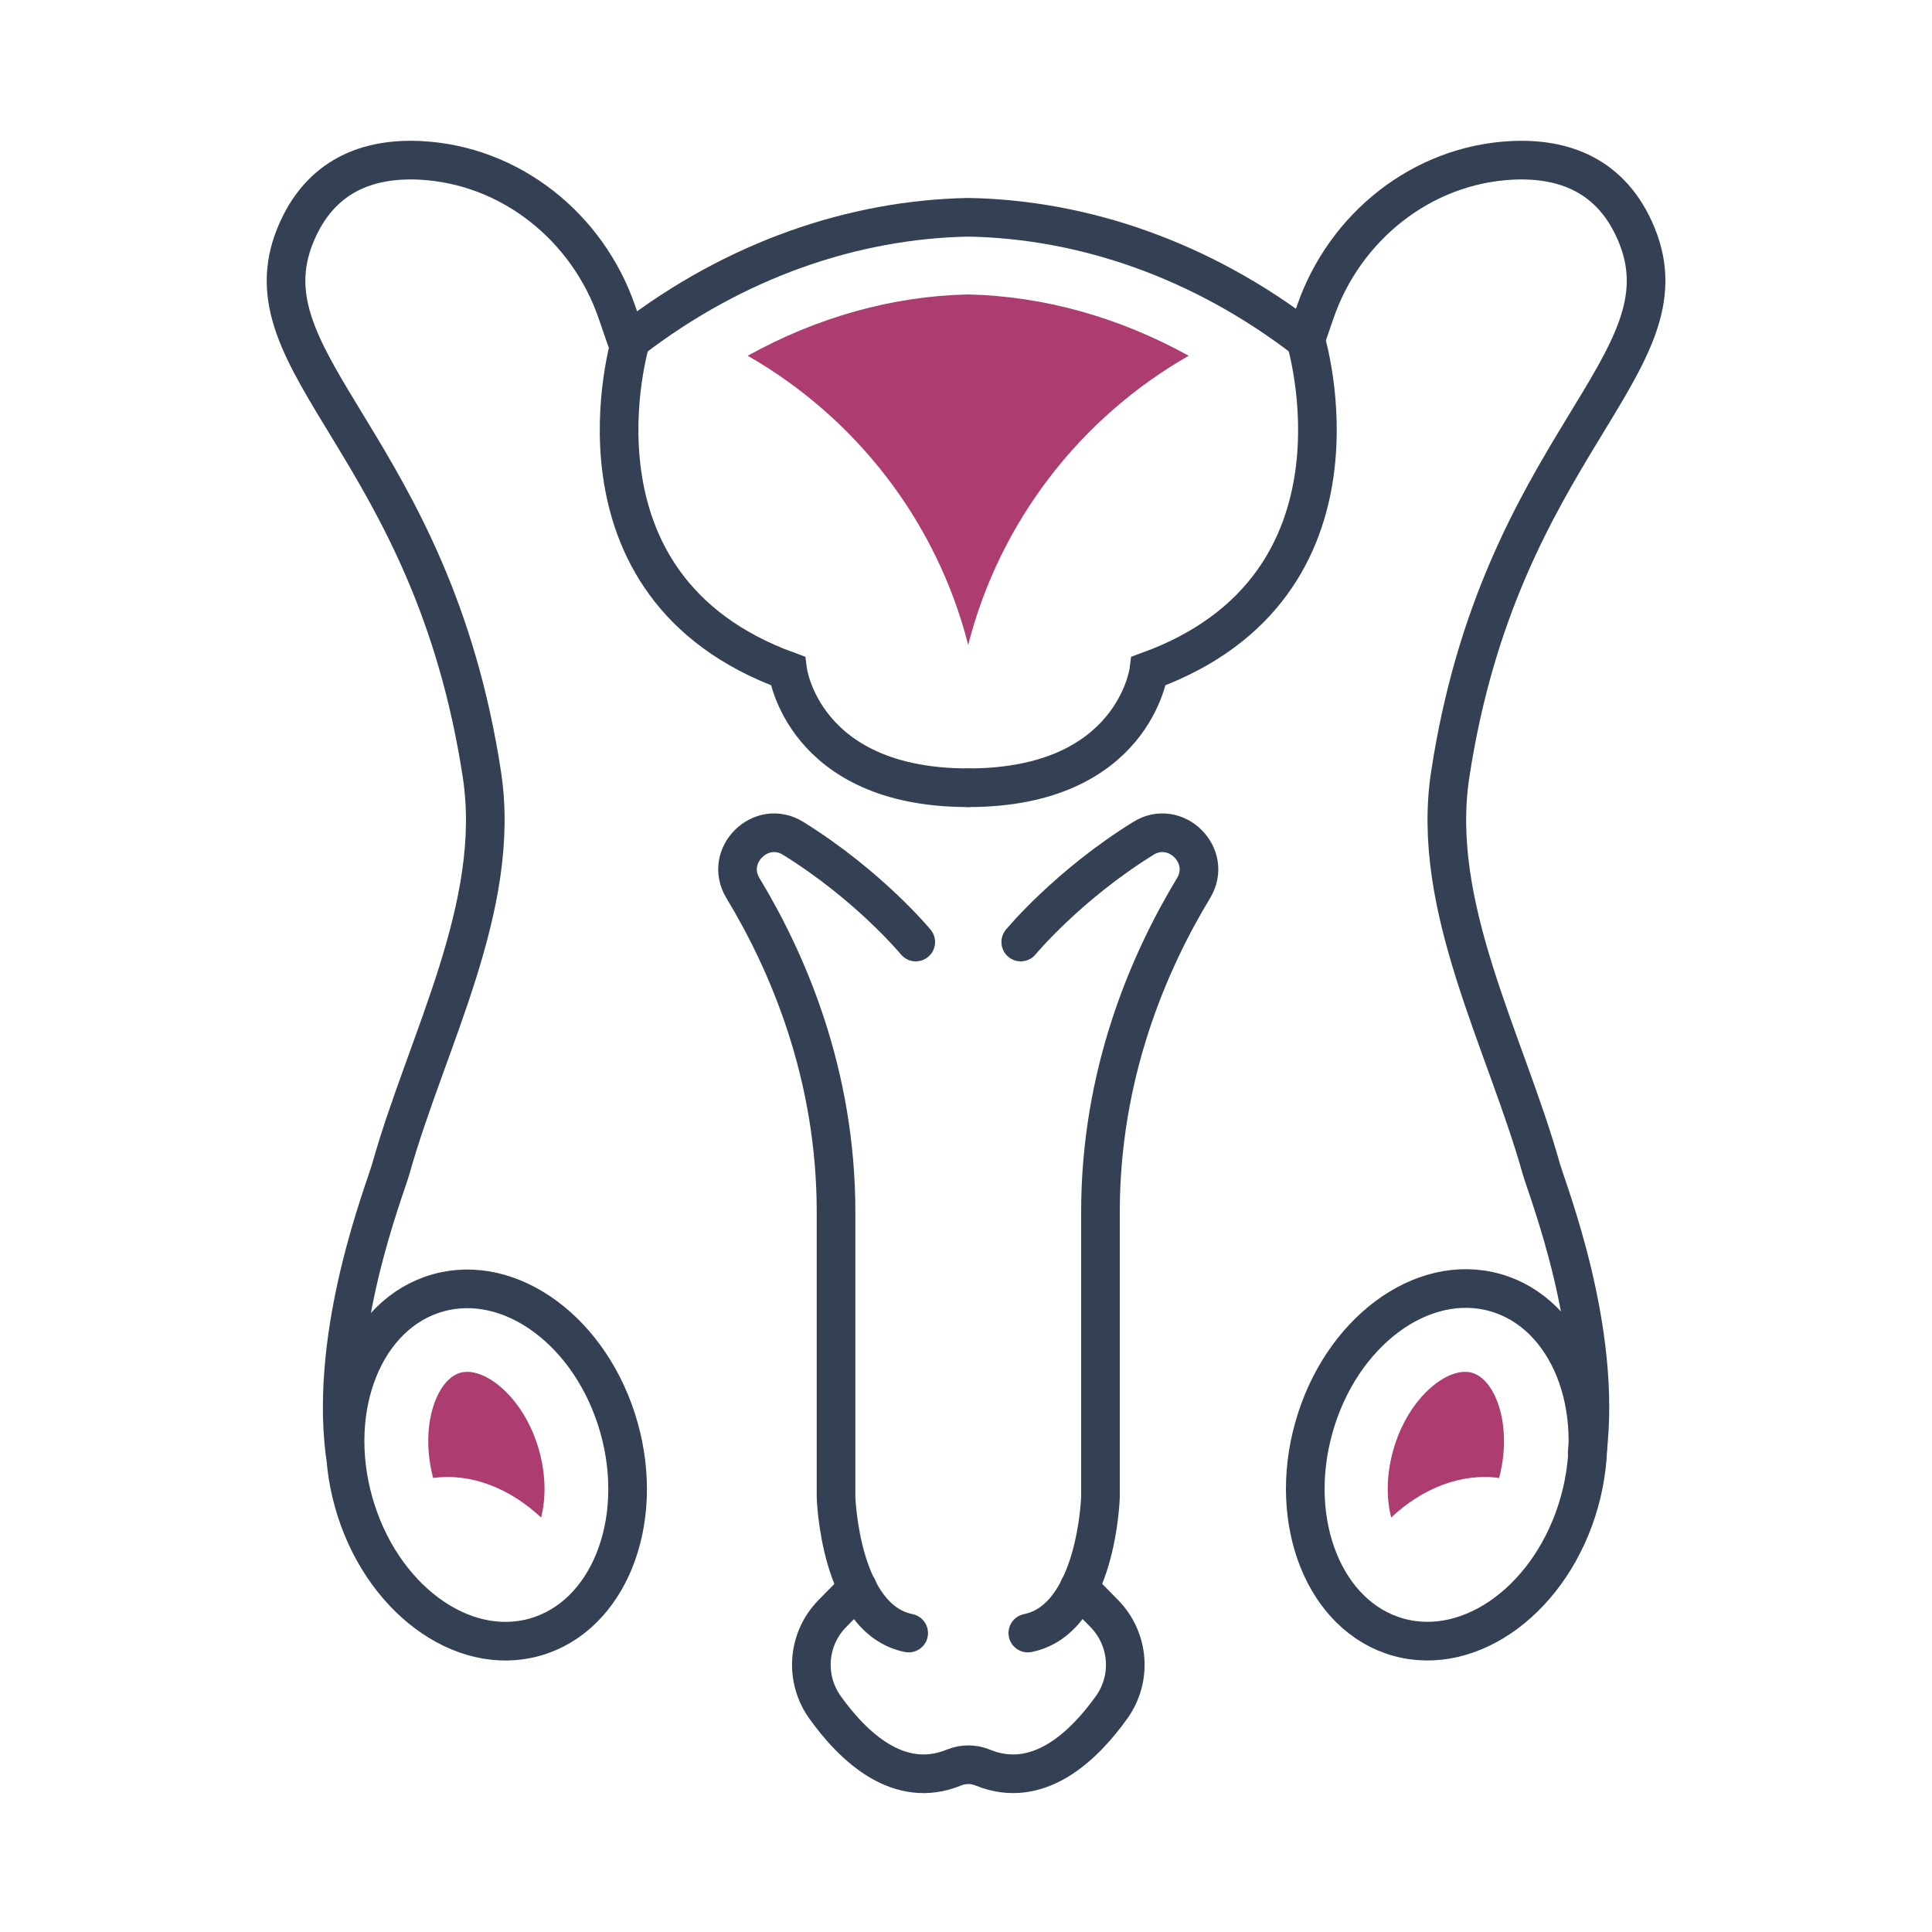 <?xml version="1.0" encoding="utf-8"?>
<!-- Generator: Adobe Illustrator 28.0.0, SVG Export Plug-In . SVG Version: 6.00 Build 0)  -->
<svg version="1.1" id="Layer_1" xmlns="http://www.w3.org/2000/svg" xmlns:xlink="http://www.w3.org/1999/xlink" x="0px" y="0px"
	 viewBox="0 0 150 150" style="enable-background:new 0 0 150 150;" xml:space="preserve">
<style type="text/css">
	.st0{fill:none;stroke:#344154;stroke-width:3;stroke-linecap:round;stroke-miterlimit:10;}
	.st1{fill:#AD3D70;}
</style>
<g>
	<g>
		<path class="st0" d="M71.1,73.14c0,0-3.62-4.39-9.52-8.05c-2.5-1.55-5.42,1.34-3.9,3.86c3.51,5.8,7.23,14.46,7.23,25.15v22.12
			c0,0,0.27,9.49,5.64,10.57"/>
		<path class="st0" d="M79.25,73.14c0,0,3.62-4.39,9.52-8.05c2.5-1.55,5.42,1.34,3.9,3.86c-3.51,5.8-7.23,14.46-7.23,25.15v22.12
			c0,0-0.27,9.49-5.64,10.57"/>
		<path class="st0" d="M83.78,123.28l1.96,2c1.93,1.97,2.17,5.03,0.57,7.27c-2.2,3.08-5.74,6.44-10.02,4.68
			c-0.71-0.29-1.51-0.29-2.22,0c-4.28,1.76-7.82-1.6-10.02-4.68c-1.6-2.24-1.36-5.31,0.57-7.27l1.96-2"/>
	</g>
	<path class="st0" d="M48.98,26.39c0,0-5.88,19.12,12.18,25.7c0,0,1.16,9.07,14.01,9.07"/>
	<path class="st0" d="M101.37,26.39l0.74-2.15c2.28-6.63,8.28-11.44,15.28-11.79c3.94-0.19,7.75,1.09,9.68,5.79
		c4.16,10.12-10.59,16.29-14.48,41.93c-1.55,10.22,4.28,20.64,7.08,30.59c0.47,1.67,4.76,12.42,3.56,22.05"/>
	
		<ellipse transform="matrix(0.271 -0.963 0.963 0.271 -27.637 191.003)" class="st0" cx="112.25" cy="113.74" rx="13.89" ry="10.7"/>
	<path class="st1" d="M108.01,117.82c-0.4-1.57-0.35-3.42,0.16-5.23c1.06-3.76,3.72-6.08,5.58-6.08c0.18,0,0.36,0.02,0.53,0.07
		c1.87,0.53,3.17,4.19,2.11,8.17C113.45,114.35,110.44,115.54,108.01,117.82z"/>
	<path class="st0" d="M101.37,26.39c0,0,5.88,19.12-12.18,25.7c0,0-1.16,9.07-14.01,9.07"/>
	<path class="st0" d="M101.37,26.39c-8.1-6.24-17.28-9.36-26.19-9.52h0c-8.92,0.17-18.1,3.29-26.19,9.52"/>
	<path class="st0" d="M48.64,26.39l-0.74-2.15c-2.28-6.63-8.28-11.44-15.28-11.79c-3.94-0.19-7.75,1.09-9.68,5.79
		c-4.16,10.12,10.59,16.29,14.48,41.93c1.55,10.22-4.28,20.64-7.08,30.59c-0.47,1.67-4.76,12.42-3.56,22.05"/>
	<path class="st0" d="M48.06,110.85c2.08,7.38-0.85,14.66-6.54,16.26c-5.69,1.6-11.98-3.09-14.06-10.47
		c-2.08-7.38,0.85-14.66,6.54-16.26C39.69,98.78,45.98,103.46,48.06,110.85z"/>
	<path class="st1" d="M42.01,117.82c0.4-1.57,0.35-3.42-0.16-5.23c-1.06-3.76-3.72-6.08-5.58-6.08c-0.18,0-0.36,0.02-0.53,0.07
		c-1.87,0.53-3.17,4.19-2.11,8.17C36.57,114.35,39.57,115.54,42.01,117.82z"/>
	<path class="st1" d="M75.17,50.07c2.45-9.6,8.73-17.65,17.12-22.45c-5.4-2.98-11.21-4.62-17.12-4.76
		c-5.91,0.13-11.72,1.77-17.12,4.76C66.44,32.42,72.73,40.48,75.17,50.07z"/>
</g>
</svg>
